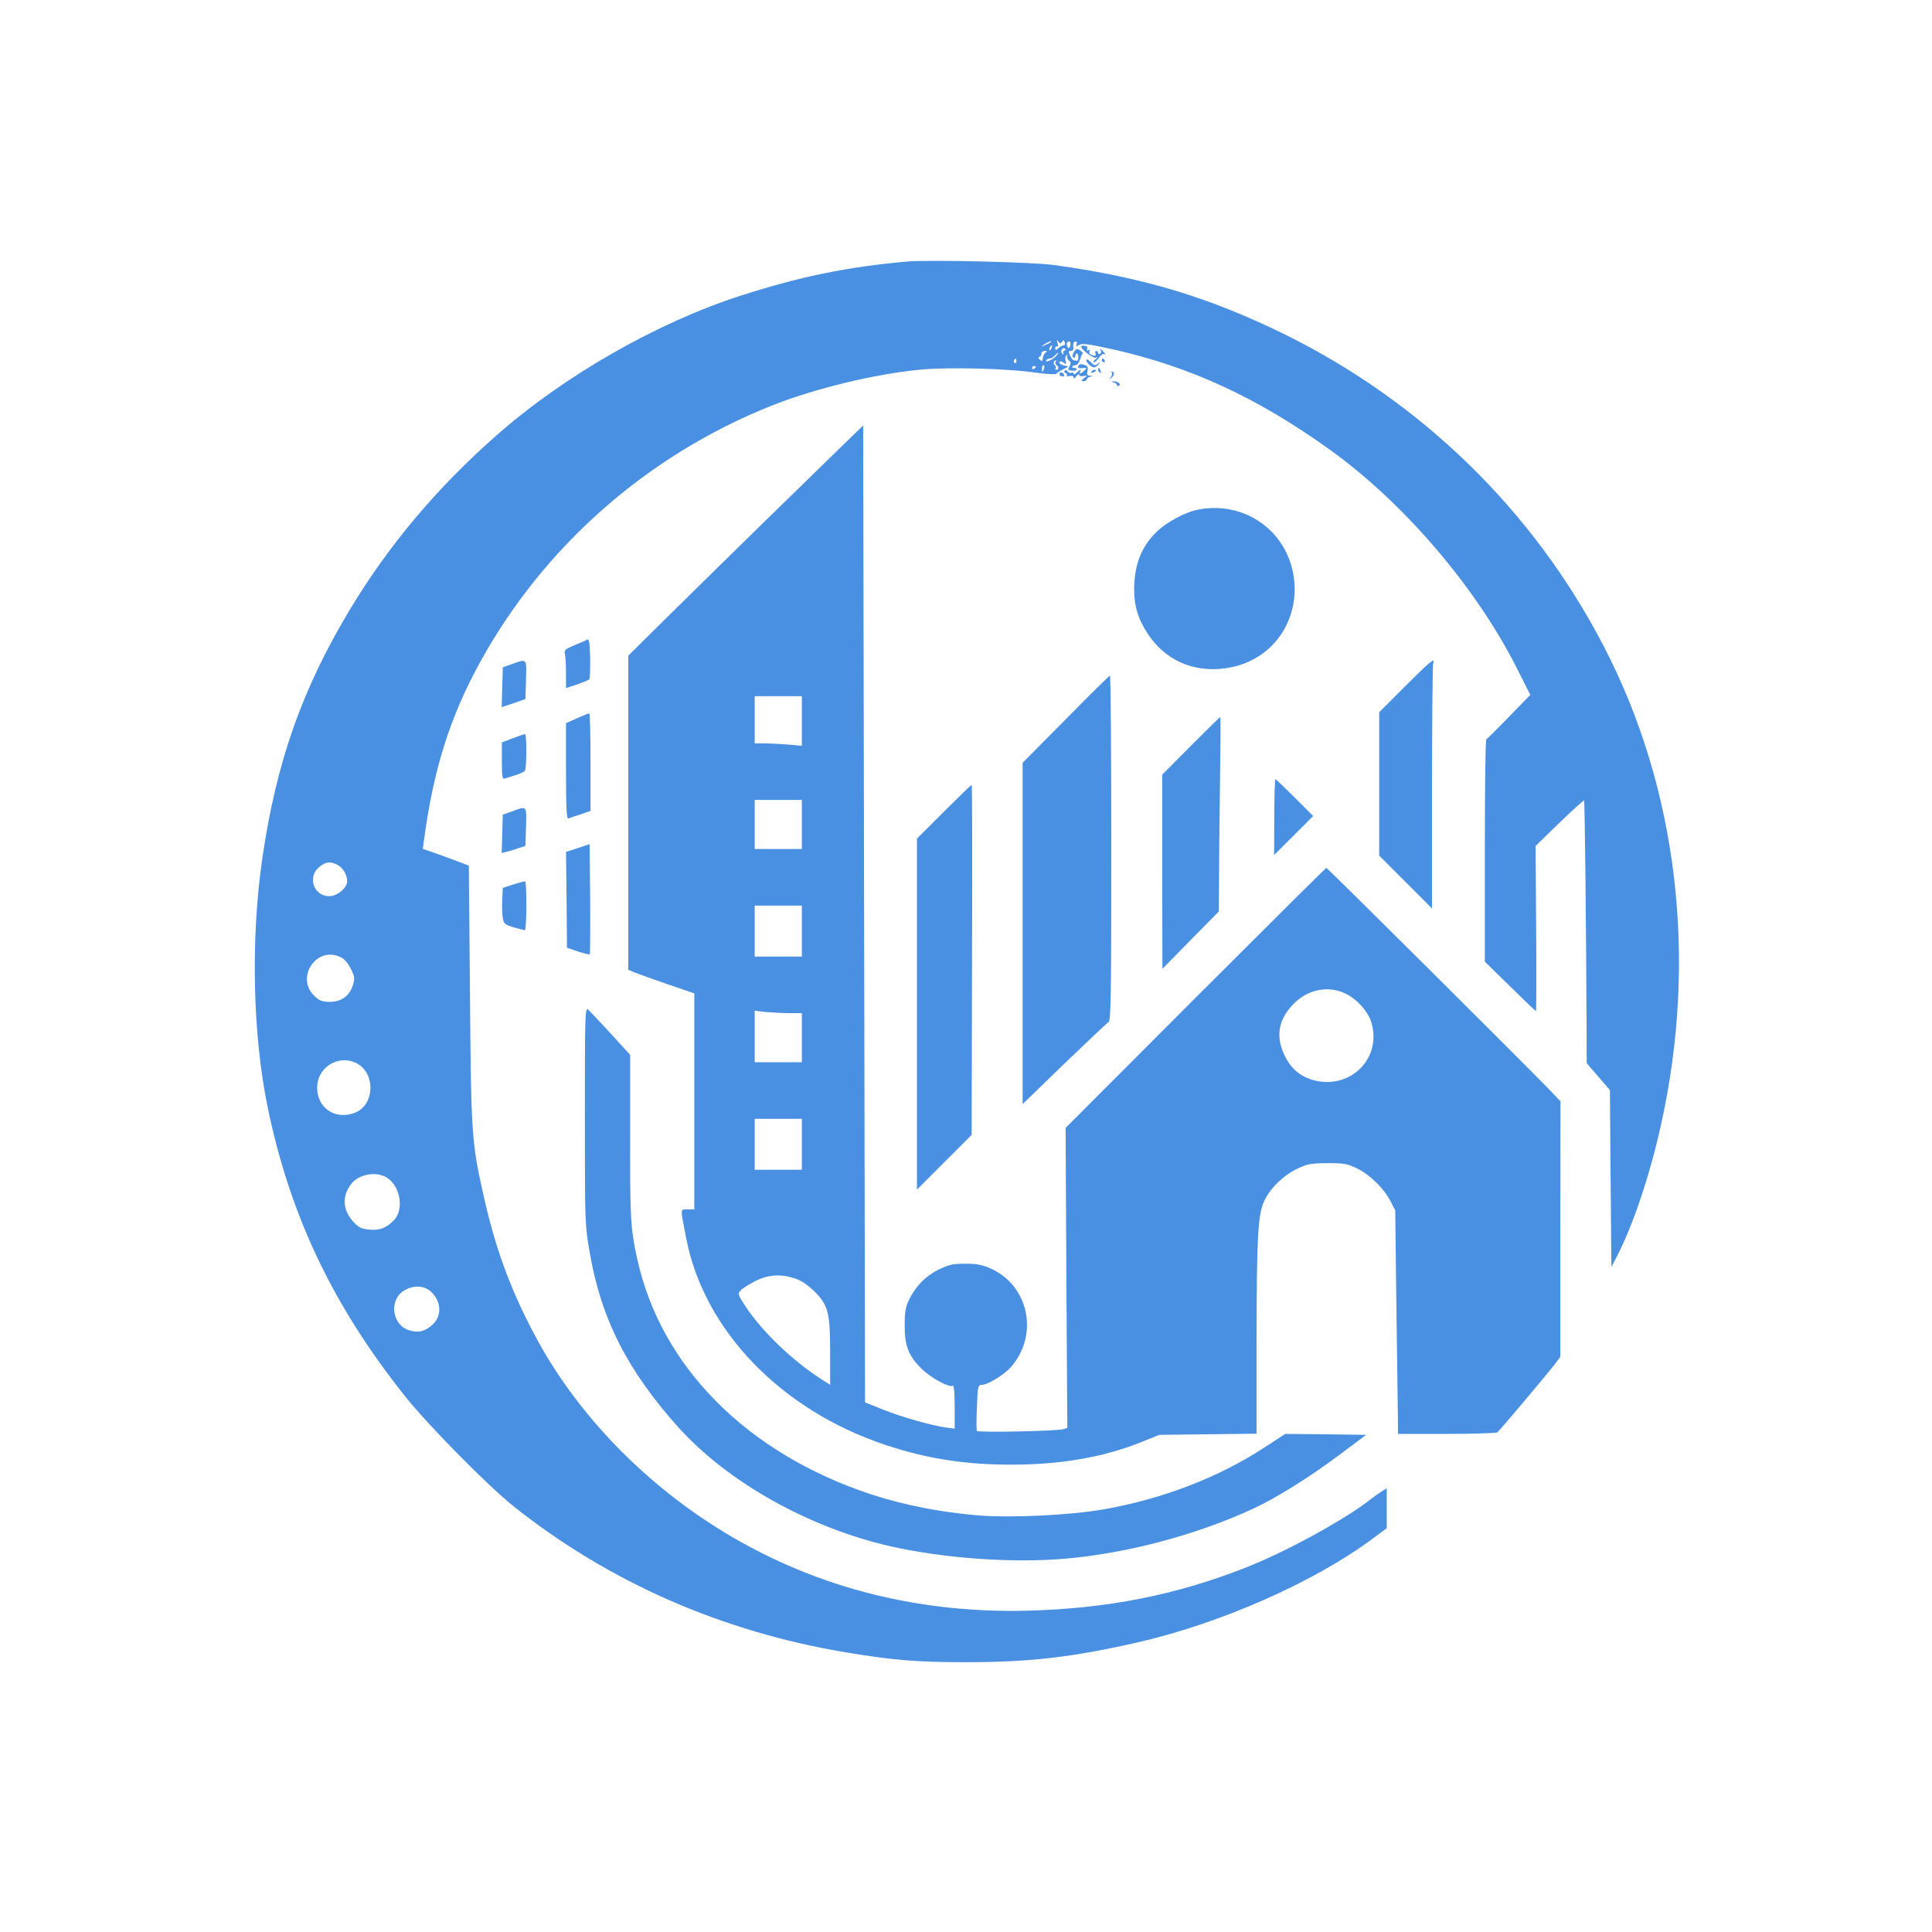 <?xml version="1.0" standalone="no"?>
<!DOCTYPE svg PUBLIC "-//W3C//DTD SVG 20010904//EN"
 "http://www.w3.org/TR/2001/REC-SVG-20010904/DTD/svg10.dtd">
<svg version="1.0" xmlns="http://www.w3.org/2000/svg"
 width="1024pt" height="1024pt" viewBox="0 0 1024 1024"
 preserveAspectRatio="xMidYMid meet">

<g transform="translate(0,1024) scale(0.1,-0.1)"
fill="#4A90E2" stroke="none">
<path d="M4810 8854 c-316 -28 -566 -79 -881 -180 -447 -144 -939 -425 -1299
-743 -314 -276 -569 -580 -772 -916 -255 -422 -393 -812 -467 -1320 -63 -430
-52 -938 28 -1325 118 -572 346 -1052 730 -1533 123 -154 434 -469 572 -580
507 -403 1105 -666 1769 -776 242 -40 370 -51 626 -51 343 0 566 26 914 105
437 100 933 318 1243 548 l77 57 0 106 0 106 -27 -17 c-16 -10 -44 -30 -63
-45 -135 -106 -449 -277 -656 -358 -373 -147 -736 -218 -1159 -229 -603 -15
-1159 134 -1644 439 -397 250 -730 596 -943 978 -139 252 -226 479 -292 770
-67 296 -69 332 -75 1084 l-6 678 -45 17 c-25 10 -80 30 -122 45 l-77 27 5 37
c51 384 138 660 299 953 337 613 888 1098 1545 1359 229 91 547 168 790 191
150 14 459 6 609 -16 58 -8 107 -11 110 -6 3 4 19 15 35 23 l29 15 -27 7 c-15
4 -24 11 -21 17 5 6 12 5 23 -3 13 -11 15 -10 10 9 -4 13 -1 26 4 30 6 3 8 1
5 -4 -4 -6 0 -16 8 -23 11 -9 12 -17 4 -31 -5 -10 -8 -19 -7 -20 24 -6 39 -6
44 2 3 5 -3 9 -12 9 -10 0 -14 3 -10 8 4 4 13 7 19 7 7 0 17 15 23 33 5 18 12
31 15 30 2 -2 -2 3 -10 10 -20 17 -29 15 -41 -7 -7 -13 -7 -22 0 -26 5 -3 10
1 10 10 0 9 4 14 9 11 10 -7 8 -42 -2 -38 -4 1 -11 2 -15 2 -5 0 -14 11 -20
25 -10 21 -9 25 4 25 8 0 14 6 13 13 -3 24 1 37 12 37 6 0 9 -7 5 -15 -4 -12
-2 -13 14 -3 15 9 48 5 167 -21 417 -92 776 -257 1165 -537 389 -280 770 -725
987 -1154 l72 -143 -113 -116 c-62 -64 -116 -117 -120 -119 -5 -2 -8 -268 -8
-591 l0 -588 134 -131 c74 -73 136 -132 137 -132 2 0 3 197 1 438 l-3 438 126
123 c70 67 129 121 131 118 4 -3 11 -667 13 -1172 l1 -220 62 -72 61 -71 3
-389 c2 -213 4 -424 4 -468 l1 -80 31 60 c84 163 173 428 231 690 197 881 89
1789 -305 2544 -371 715 -964 1292 -1691 1650 -400 196 -745 300 -1217 366
-110 16 -663 29 -780 19z m819 -426 c7 11 9 11 14 -2 4 -9 1 -16 -5 -16 -6 0
-19 -7 -28 -15 -14 -13 -17 -13 -17 0 0 8 5 12 10 8 5 -3 6 4 2 18 -5 19 -4
21 4 9 9 -12 13 -13 20 -2z m-60 -2 c-2 -2 -15 -9 -29 -15 -24 -11 -24 -11 -6
3 16 13 49 24 35 12z m104 -16 c-6 -22 -15 -19 -19 5 -1 8 4 15 11 15 8 0 11
-7 8 -20z m-100 -15 c-3 -9 -8 -14 -10 -11 -3 3 -2 9 2 15 9 16 15 13 8 -4z
m69 -13 c-7 -2 -9 -9 -6 -14 4 -7 2 -8 -4 -4 -6 4 -9 13 -6 21 4 8 11 12 17 8
8 -5 7 -8 -1 -11z m-100 -11 c-7 -4 -14 -17 -15 -29 -1 -17 -4 -19 -15 -9 -9
7 -10 13 -3 15 6 2 11 10 11 18 0 8 8 14 18 14 13 0 14 -2 4 -9z m54 -20 c-18
-19 -61 -37 -50 -20 3 5 11 9 18 9 8 0 19 7 26 15 7 8 15 15 18 15 3 0 -3 -9
-12 -19z m-209 -26 c0 -8 -4 -12 -9 -9 -5 3 -6 10 -3 15 9 13 12 11 12 -6z
m208 -4 c-3 -5 -1 -12 5 -16 13 -8 13 -25 -1 -25 -5 0 -8 4 -4 9 3 5 1 12 -5
16 -10 6 -5 25 6 25 3 0 3 -4 -1 -9z m-62 -36 c-7 -21 -12 -19 -10 4 0 11 5
18 9 15 4 -3 5 -11 1 -19z m-43 11 c0 -3 -4 -8 -10 -11 -5 -3 -10 -1 -10 4 0
6 5 11 10 11 6 0 10 -2 10 -4z m-3701 -2640 c29 -15 51 -53 51 -87 0 -35 -53
-79 -95 -79 -82 0 -117 101 -54 154 35 29 58 32 98 12z m20 -491 c17 -8 38
-34 51 -61 20 -40 21 -51 11 -84 -17 -57 -61 -90 -122 -90 -39 0 -55 5 -79 28
-110 98 9 275 139 207z m89 -565 c93 -57 85 -215 -13 -256 -111 -46 -214 29
-203 147 10 104 127 163 216 109z m160 -607 c66 -49 82 -165 31 -219 -39 -42
-77 -57 -133 -51 -41 4 -55 11 -82 40 -60 65 -63 142 -8 207 44 51 139 63 192
23z m230 -603 c54 -53 54 -130 0 -175 -39 -33 -71 -40 -119 -26 -92 28 -109
161 -27 211 51 31 110 27 146 -10z"/>
<path d="M5730 8404 c0 -16 64 -65 79 -60 12 5 11 2 -3 -9 -11 -8 -15 -15 -8
-15 6 0 19 11 28 25 9 14 21 22 28 18 6 -4 5 1 -3 10 -14 18 -26 23 -16 8 3
-5 1 -12 -5 -16 -5 -3 -10 -1 -10 4 0 6 -4 11 -10 11 -5 0 -7 -6 -4 -14 4 -11
0 -13 -16 -9 -13 4 -19 11 -16 20 4 9 2 11 -6 7 -7 -5 -9 -2 -6 7 4 10 -1 15
-13 16 -10 1 -19 0 -19 -3z"/>
<path d="M5758 8333 c-5 -9 22 -37 39 -40 6 -1 17 5 25 15 12 15 11 16 -4 4
-14 -11 -19 -10 -36 8 -11 12 -22 18 -24 13z"/>
<path d="M5840 8330 c0 -5 5 -10 11 -10 5 0 7 5 4 10 -3 6 -8 10 -11 10 -2 0
-4 -4 -4 -10z"/>
<path d="M5715 8300 c-6 -10 7 -14 34 -10 11 1 11 -2 -2 -14 -17 -18 -32 -21
-22 -6 9 15 -2 12 -19 -6 -9 -9 -16 -11 -16 -4 0 6 -5 8 -11 4 -6 -3 -15 0
-20 7 -4 7 -12 10 -16 5 -4 -5 -2 -11 5 -13 6 -3 10 -8 7 -13 -3 -4 4 -6 15
-3 12 3 20 0 20 -8 0 -8 6 -5 15 7 8 10 15 14 15 7 0 -6 9 -9 23 -6 21 4 22 4
3 -11 -17 -14 -18 -16 -3 -16 9 0 17 4 17 9 0 5 8 12 18 14 15 4 15 5 -2 6
-14 1 -17 6 -12 25 4 17 1 26 -10 30 -22 8 -32 8 -39 -4z"/>
<path d="M5820 8281 c0 -6 4 -13 10 -16 6 -3 7 1 4 9 -7 18 -14 21 -14 7z"/>
<path d="M5785 8270 c-3 -6 1 -7 9 -4 18 7 21 14 7 14 -6 0 -13 -4 -16 -10z"/>
<path d="M5616 8261 c-3 -5 1 -11 9 -15 8 -3 15 -1 15 4 0 13 -18 22 -24 11z"/>
<path d="M5893 8263 c4 -3 1 -13 -6 -22 -11 -14 -10 -14 5 -2 16 12 16 31 1
31 -4 0 -3 -3 0 -7z"/>
<path d="M5903 8213 c9 -2 17 -9 17 -14 0 -6 5 -7 11 -3 14 8 -8 24 -31 23
-11 -1 -10 -3 3 -6z"/>
<path d="M4395 7810 c-174 -169 -472 -460 -873 -855 l-192 -190 0 -832 0 -833
38 -16 c20 -8 99 -36 174 -62 l138 -47 0 -572 0 -573 -35 0 c-41 0 -40 11 -8
-153 94 -488 503 -912 1058 -1096 219 -73 425 -105 675 -104 254 1 474 39 670
116 l105 42 258 3 257 3 0 492 c1 562 7 669 41 742 31 67 101 135 174 170 54
26 70 29 160 30 90 0 106 -3 158 -28 69 -34 143 -107 177 -174 l25 -48 6 -495
c4 -272 7 -539 8 -592 l1 -98 258 0 c141 0 262 4 268 8 11 8 248 289 302 358
l32 42 0 677 1 678 -73 76 c-116 120 -1162 1161 -1168 1161 -3 0 -315 -310
-694 -689 l-688 -689 4 -795 5 -795 -21 -7 c-34 -10 -453 -19 -458 -9 -3 5 -3
62 0 127 4 111 6 117 26 117 31 0 118 53 154 94 150 171 95 433 -108 523 -42
19 -72 25 -133 25 -67 0 -86 -4 -142 -31 -70 -35 -121 -87 -157 -160 -18 -37
-23 -63 -23 -136 0 -109 20 -161 90 -230 47 -47 146 -101 165 -90 6 4 10 -34
10 -111 l0 -116 -47 6 c-81 12 -233 55 -333 95 l-95 38 -5 2589 -5 2589 -180
-175z m-145 -1391 l0 -132 -77 7 c-42 3 -98 6 -125 6 l-48 0 0 125 0 125 125
0 125 0 0 -131z m0 -549 l0 -130 -125 0 -125 0 0 130 0 130 125 0 125 0 0
-130z m0 -565 l0 -135 -125 0 -125 0 0 135 0 135 125 0 125 0 0 -135z m2887
-334 c54 -27 110 -89 128 -140 65 -185 -92 -360 -287 -320 -78 17 -131 58
-167 130 -50 100 -38 188 38 271 78 85 193 108 288 59z m-2951 -101 l64 0 0
-130 0 -130 -125 0 -125 0 0 136 0 137 61 -7 c34 -3 91 -6 125 -6z m64 -695
l0 -135 -125 0 -125 0 0 135 0 135 125 0 125 0 0 -135z m-34 -712 c32 -11 66
-34 101 -68 73 -73 83 -114 83 -327 l0 -168 -42 27 c-154 98 -313 250 -402
382 -46 70 -47 73 -30 92 9 10 44 32 77 49 70 35 136 39 213 13z"/>
<path d="M6350 7539 c-70 -14 -170 -68 -223 -121 -73 -73 -109 -158 -115 -272
-5 -112 18 -190 83 -282 99 -138 259 -197 434 -160 200 42 335 213 333 419 -4
274 -244 468 -512 416z"/>
<path d="M3110 6849 c-8 -5 -39 -18 -68 -30 -45 -19 -53 -25 -48 -43 3 -12 6
-57 6 -102 l0 -81 58 19 c31 11 61 23 65 27 4 4 6 55 5 113 -3 90 -5 104 -18
97z"/>
<path d="M2715 6721 l-50 -18 -3 -105 -3 -106 63 21 63 22 3 103 c3 114 6 111
-73 83z"/>
<path d="M7447 6602 l-137 -137 0 -380 0 -380 140 -140 140 -140 0 642 c0 353
3 648 6 657 13 35 -17 10 -149 -122z"/>
<path d="M5648 6427 l-228 -230 0 -905 0 -904 221 214 c122 117 227 217 235
221 12 7 14 148 14 922 0 503 -3 914 -7 914 -5 -1 -110 -105 -235 -232z"/>
<path d="M3058 6433 l-58 -26 0 -254 c0 -200 3 -254 13 -251 6 3 36 13 65 22
l52 18 0 259 c0 142 -3 259 -7 258 -5 0 -34 -12 -65 -26z"/>
<path d="M6312 6287 l-152 -153 0 -515 1 -514 149 152 150 152 1 143 c0 79 2
311 5 516 3 204 4 372 2 372 -2 0 -72 -69 -156 -153z"/>
<path d="M2718 6327 l-58 -22 0 -99 c0 -80 3 -97 14 -93 8 3 34 11 57 18 24 7
47 18 51 24 10 13 10 195 1 194 -5 0 -34 -10 -65 -22z"/>
<path d="M6754 5909 l-1 -201 103 103 104 104 -97 97 c-54 54 -100 98 -103 98
-3 0 -6 -90 -6 -201z"/>
<path d="M5002 5937 l-142 -142 0 -930 0 -930 145 145 145 145 2 927 c2 511 1
928 -2 928 -3 0 -69 -64 -148 -143z"/>
<path d="M2715 5940 l-50 -18 -3 -101 -3 -102 28 7 c15 4 44 12 63 19 l35 12
3 101 c3 114 6 111 -73 82z"/>
<path d="M3063 5745 l-63 -20 3 -254 2 -254 58 -20 c32 -10 60 -17 63 -15 2 3
3 135 2 294 l-3 290 -62 -21z"/>
<path d="M2720 5552 l-55 -18 -3 -64 c-2 -36 0 -80 3 -97 5 -29 12 -34 57 -48
28 -8 55 -15 60 -15 4 0 8 59 8 130 0 72 -3 130 -7 129 -5 0 -33 -8 -63 -17z"/>
<path d="M3100 4327 c0 -567 0 -578 25 -722 60 -354 201 -631 474 -934 263
-290 691 -529 1122 -627 286 -64 646 -90 929 -65 327 29 689 125 993 265 115
53 296 165 452 282 l146 109 -215 3 -214 2 -109 -71 c-244 -160 -541 -274
-854 -329 -180 -31 -490 -46 -663 -32 -202 17 -392 54 -570 112 -657 217
-1115 678 -1239 1250 -35 159 -38 209 -37 672 l0 407 -103 113 c-57 62 -111
119 -120 127 -16 13 -17 -26 -17 -562z"/>
</g>
</svg>
